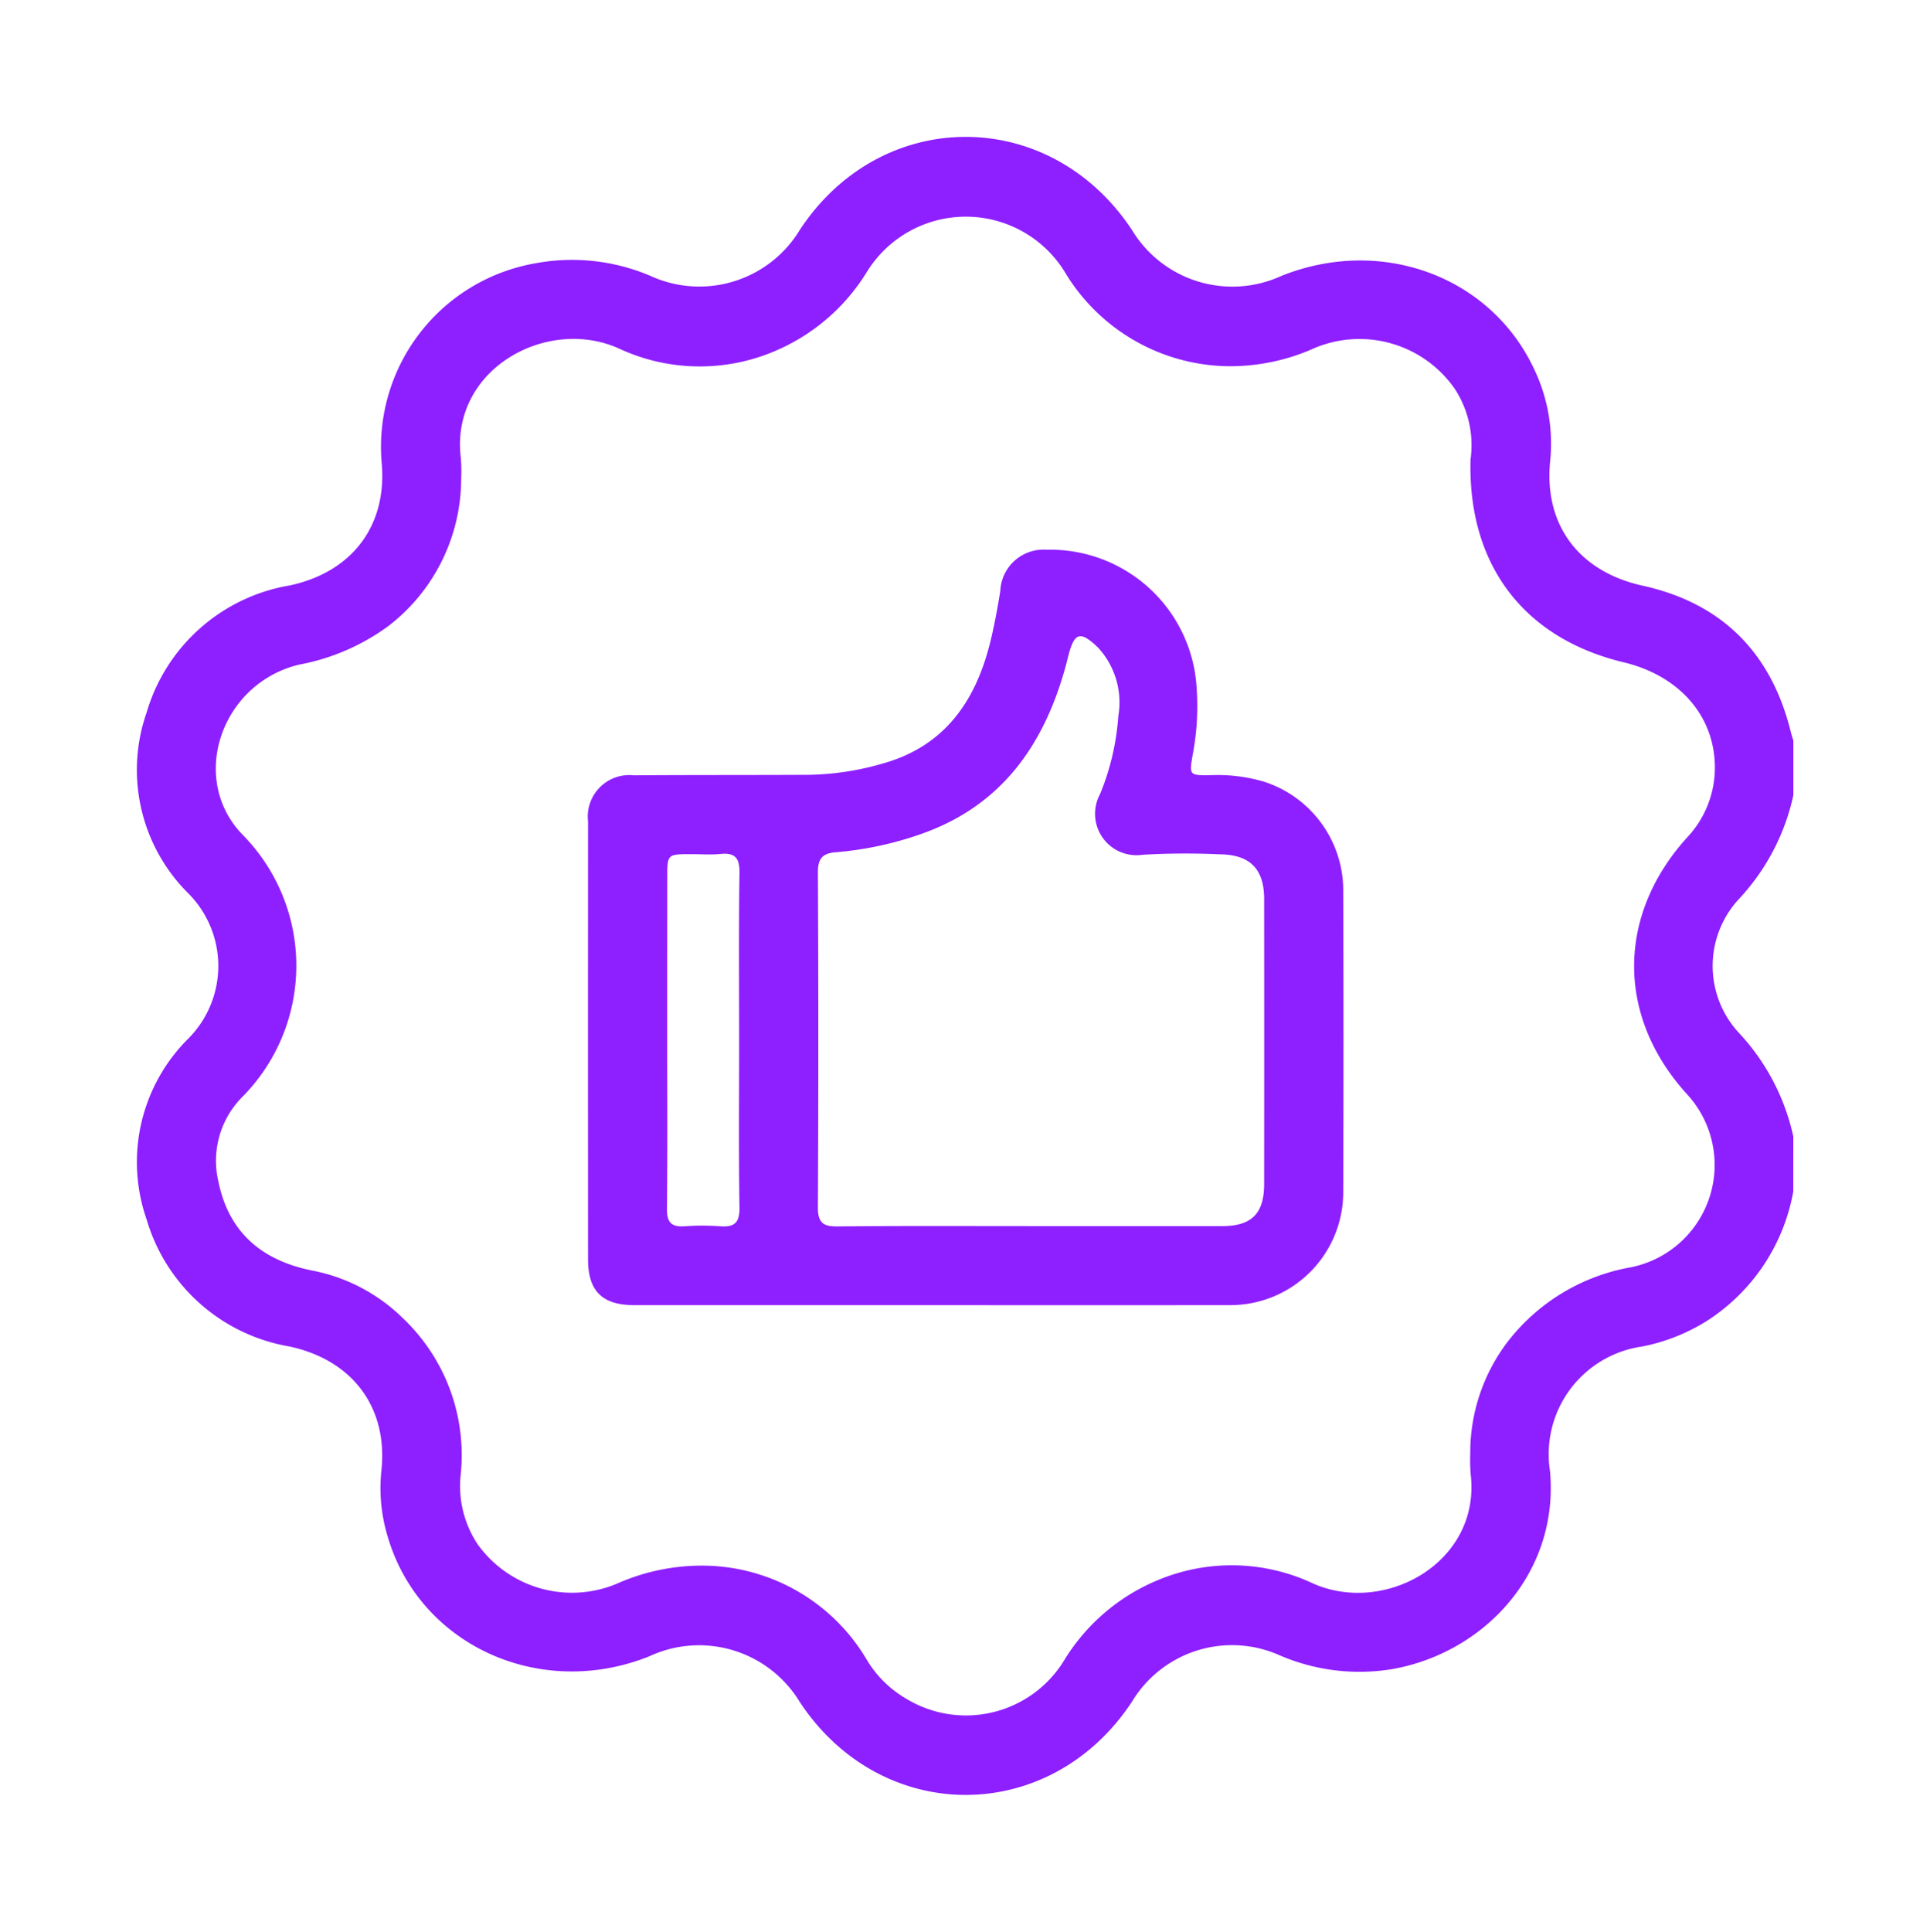 <svg xmlns="http://www.w3.org/2000/svg" xmlns:xlink="http://www.w3.org/1999/xlink" width="127.014" height="127.1" viewBox="0 0 127.014 127.1">
  <defs>
    <filter id="Trazado_1018" x="0" y="0" width="127.014" height="127.1" filterUnits="userSpaceOnUse">
      <feOffset dy="3" input="SourceAlpha"/>
      <feGaussianBlur stdDeviation="3" result="blur"/>
      <feFlood flood-opacity="0.161"/>
      <feComposite operator="in" in2="blur"/>
      <feComposite in="SourceGraphic"/>
    </filter>
    <filter id="Trazado_1019" x="29.695" y="27.168" width="67.728" height="67.709" filterUnits="userSpaceOnUse">
      <feOffset dy="3" input="SourceAlpha"/>
      <feGaussianBlur stdDeviation="3" result="blur-2"/>
      <feFlood flood-opacity="0.161"/>
      <feComposite operator="in" in2="blur-2"/>
      <feComposite in="SourceGraphic"/>
    </filter>
  </defs>
  <g id="icon_weiterempfehlungsquote" transform="translate(-900.553 -28.567)">
    <g id="Grupo_906" data-name="Grupo 906" transform="translate(909.553 34.567)">
      <g transform="matrix(1, 0, 0, 1, -9, -6)" filter="url(#Trazado_1018)">
        <path id="Trazado_1018-2" data-name="Trazado 1018" d="M1018.568,103.952a12.783,12.783,0,0,1-5.634,8.493,12.5,12.5,0,0,1-4.3,1.716,7.16,7.16,0,0,0-6.08,8.184c.619,6.685-4.294,11.951-10.345,13.038a13.242,13.242,0,0,1-7.453-.905,7.686,7.686,0,0,0-9.714,3.06c-5.388,8.166-16.475,8.172-21.859.013a7.751,7.751,0,0,0-9.911-3c-7.213,2.884-15.138-.749-17.216-7.908a10.948,10.948,0,0,1-.409-4.282c.458-4.2-1.915-7.316-6.051-8.2a11.872,11.872,0,0,1-9.4-8.366,11.449,11.449,0,0,1,2.791-11.936,6.771,6.771,0,0,0-.009-9.475,11.442,11.442,0,0,1-2.778-11.939,11.862,11.862,0,0,1,9.412-8.355c4.089-.87,6.447-3.921,6.053-8.109a12.264,12.264,0,0,1,10.156-13.094,13.145,13.145,0,0,1,7.563.848,7.729,7.729,0,0,0,9.809-3.05c5.379-8.157,16.467-8.143,21.857.026a7.723,7.723,0,0,0,9.818,3.017c6.568-2.638,13.765,0,16.636,6.109a11.353,11.353,0,0,1,1.063,6.065c-.425,4.234,1.923,7.284,6.071,8.2,5.269,1.158,8.51,4.453,9.782,9.692.042.171.1.337.152.5v3.6a14.509,14.509,0,0,1-3.589,6.834,6.472,6.472,0,0,0,0,8.793,14.513,14.513,0,0,1,3.588,6.834ZM997.327,55.8a6.783,6.783,0,0,0-1.031-4.637,7.641,7.641,0,0,0-9.2-2.708,13.539,13.539,0,0,1-5.753,1.21,12.727,12.727,0,0,1-10.719-6.2,7.649,7.649,0,0,0-13.009-.029,13.081,13.081,0,0,1-6.078,5.237,12.6,12.6,0,0,1-10.277-.183c-4.723-2.111-11.075,1.37-10.387,7.185a9.93,9.93,0,0,1,.027,1.376,12.243,12.243,0,0,1-4.8,9.717,14.4,14.4,0,0,1-5.872,2.533c-5.118,1.234-7.273,7.487-3.733,11.17a12.267,12.267,0,0,1,.012,17.261,5.956,5.956,0,0,0-1.583,5.585c.689,3.372,2.9,5.2,6.189,5.852a11.654,11.654,0,0,1,6,3.178,12.41,12.41,0,0,1,3.763,10.179,6.922,6.922,0,0,0,1.1,4.638,7.637,7.637,0,0,0,9.139,2.619,13.758,13.758,0,0,1,5.861-1.2,12.6,12.6,0,0,1,10.665,6.271,7.317,7.317,0,0,0,2.558,2.489,7.572,7.572,0,0,0,10.39-2.542,13.078,13.078,0,0,1,6.08-5.233,12.584,12.584,0,0,1,10.276.179c4.739,2.121,11.077-1.388,10.391-7.181a11.8,11.8,0,0,1-.028-1.376,12.042,12.042,0,0,1,2.431-7.3,13.121,13.121,0,0,1,8.127-4.937,6.868,6.868,0,0,0,3.734-11.361c-4.663-5.093-4.678-11.759-.034-16.906a6.7,6.7,0,0,0,1.838-4.4c.1-3.473-2.243-6.239-6-7.139C1000.849,67.575,997.137,62.748,997.327,55.8Z" transform="translate(-900.55 -28.57)" fill="#8e1fff"/>
      </g>
      <g transform="matrix(1, 0, 0, 1, -9, -6)" filter="url(#Trazado_1019)">
        <path id="Trazado_1019-2" data-name="Trazado 1019" d="M1072.429,212.481q-9.85,0-19.7,0c-2.1,0-3.039-.92-3.04-3.019q-.007-14.4,0-28.81a2.732,2.732,0,0,1,3.012-3.029c3.848-.028,7.7-.013,11.545-.033a18.427,18.427,0,0,0,4.795-.731c4.065-1.118,6.125-4.054,7.1-7.931.283-1.126.489-2.274.677-3.42a2.85,2.85,0,0,1,3.061-2.728,9.651,9.651,0,0,1,9.814,8.537,16.992,16.992,0,0,1-.21,4.939c-.231,1.361-.245,1.377,1.2,1.356a10.848,10.848,0,0,1,3.45.417,7.518,7.518,0,0,1,5.256,7.08q.032,9.956,0,19.912a7.433,7.433,0,0,1-7.477,7.46Q1082.174,212.49,1072.429,212.481Zm6.387-5.2q6.3,0,12.605,0c1.941,0,2.761-.827,2.763-2.771q.008-9.375,0-18.749c0-1.973-.933-2.919-2.907-2.94a49.311,49.311,0,0,0-5.082.027,2.727,2.727,0,0,1-2.807-4,16.463,16.463,0,0,0,1.2-5.133,5.31,5.31,0,0,0-1.347-4.508c-1.161-1.114-1.546-.989-1.944.55-.053.2-.1.411-.157.615-1.42,5.24-4.238,9.276-9.588,11.131a22.456,22.456,0,0,1-5.571,1.182c-.874.071-1.169.427-1.165,1.334q.055,11.016,0,22.033c0,1,.339,1.259,1.287,1.25C1070.342,207.259,1074.579,207.281,1078.816,207.281ZM1054.9,195.037c0,3.705.023,7.411-.017,11.115-.01.89.3,1.2,1.164,1.14a15.828,15.828,0,0,1,2.327,0c.945.075,1.3-.228,1.282-1.239-.058-3.6-.022-7.2-.022-10.8,0-3.74-.033-7.481.022-11.221.015-1-.315-1.331-1.273-1.234-.629.063-1.269.011-1.9.012-1.578,0-1.579,0-1.579,1.53Q1054.9,189.691,1054.9,195.037Z" transform="translate(-1010.99 -129.61)" fill="#8e1fff"/>
      </g>
    </g>
  </g>
</svg>
